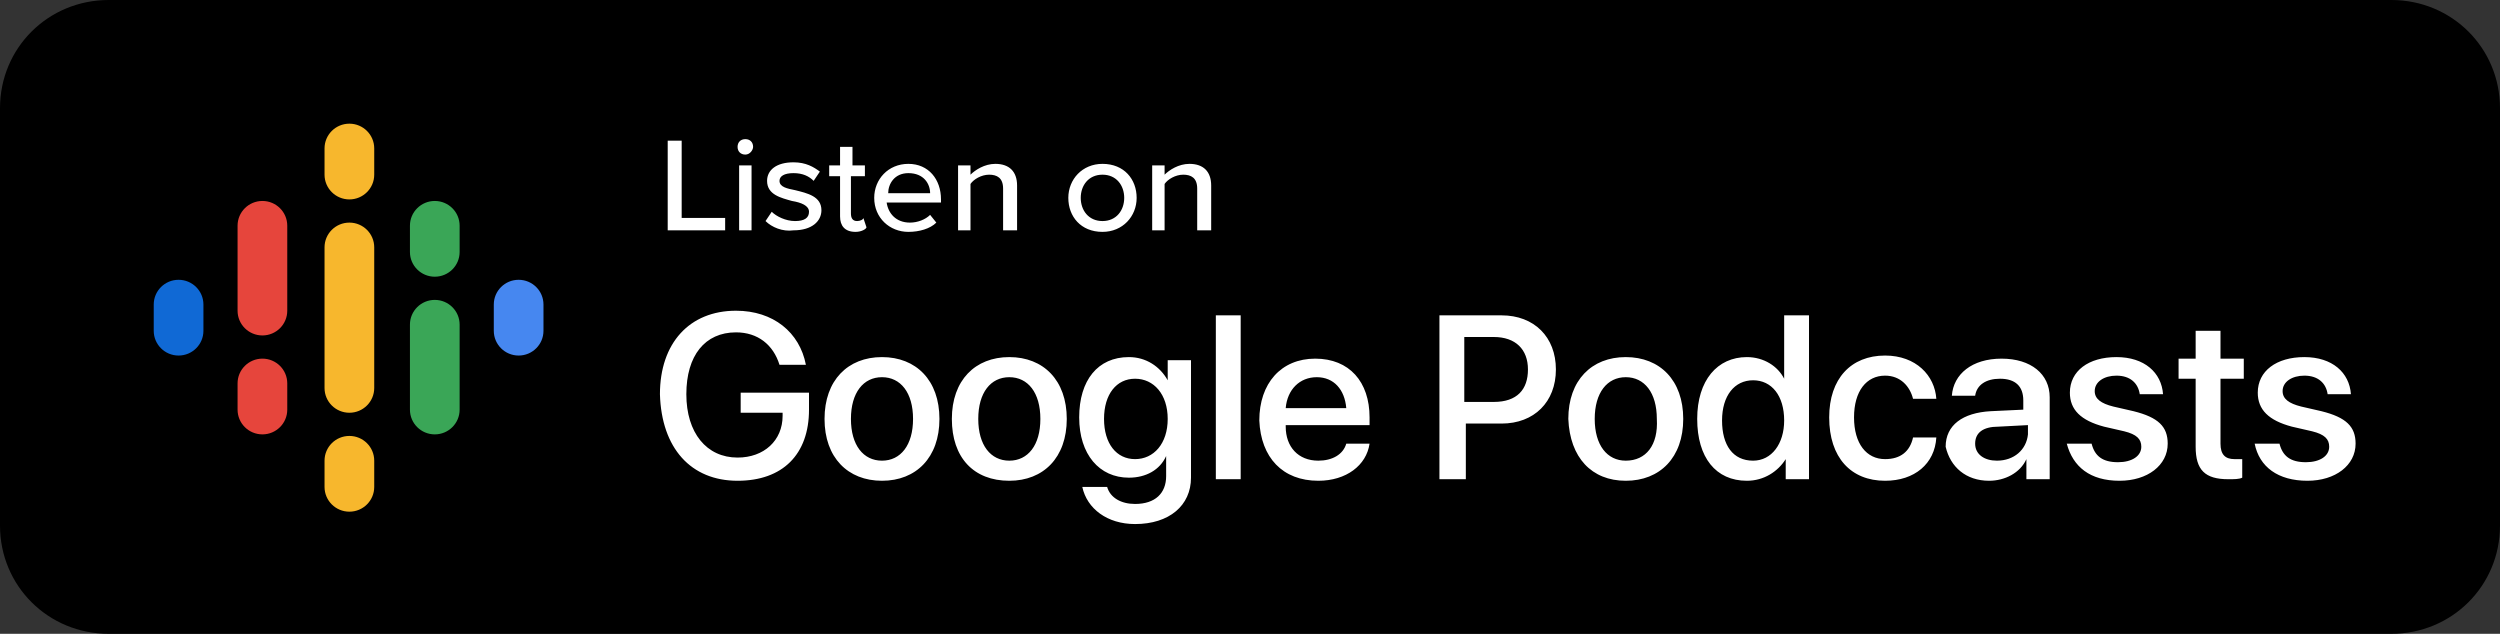 <?xml version="1.0" encoding="UTF-8"?>
<svg xmlns="http://www.w3.org/2000/svg" width="284" height="72" viewBox="0 0 284 72" fill="none">
  <rect x="0" y="0" width="284" height="72" fill="#333333" stroke="none"/>
  <g clip-path="url(#clip0_239_566)">
    <path fill-rule="evenodd" clip-rule="evenodd" d="M12.348 0H271.652C278.532 0 284 5.444 284 12.293V59.707C284 66.556 278.532 72 271.652 72H12.348C5.468 72 0 66.556 0 59.707V12.293C0 5.444 5.468 0 12.348 0Z" fill="black"></path>
    <path d="M20.286 31.785C18.727 31.785 17.464 33.043 17.464 34.595V37.58C17.464 39.132 18.727 40.39 20.286 40.39C21.845 40.39 23.109 39.132 23.109 37.58V34.595C23.109 33.043 21.845 31.785 20.286 31.785Z" fill="#1069D5"></path>
    <path d="M61.739 37.58C61.739 39.132 60.476 40.39 58.917 40.39C57.358 40.39 56.095 39.132 56.095 37.58V34.595C56.095 33.043 57.358 31.785 58.917 31.785C60.476 31.785 61.739 33.043 61.739 34.595V37.58Z" fill="#4687F0"></path>
    <path d="M29.811 40.741C28.252 40.741 26.988 41.999 26.988 43.551V46.536C26.988 48.088 28.252 49.346 29.811 49.346C31.369 49.346 32.633 48.088 32.633 46.536V43.551C32.633 41.999 31.369 40.741 29.811 40.741Z" fill="#E6453C"></path>
    <path d="M29.811 22.829C28.252 22.829 26.988 24.087 26.988 25.639V35.297C26.988 36.849 28.252 38.107 29.811 38.107C31.369 38.107 32.633 36.849 32.633 35.297V25.639C32.633 24.087 31.369 22.829 29.811 22.829Z" fill="#E6453C"></path>
    <path d="M52.214 28.624C52.214 30.176 50.95 31.434 49.392 31.434C47.833 31.434 46.569 30.176 46.569 28.624V25.639C46.569 24.087 47.833 22.829 49.392 22.829C50.95 22.829 52.214 24.087 52.214 25.639V28.624Z" fill="#3AA657"></path>
    <path d="M42.512 19.844C42.512 21.395 41.248 22.654 39.69 22.654C38.131 22.654 36.867 21.395 36.867 19.844V16.858C36.867 15.307 38.131 14.049 39.69 14.049C41.248 14.049 42.512 15.307 42.512 16.858V19.844Z" fill="#F7B72D"></path>
    <path d="M42.512 55.317C42.512 56.869 41.248 58.127 39.69 58.127C38.131 58.127 36.867 56.869 36.867 55.317V52.331C36.867 50.78 38.131 49.522 39.69 49.522C41.248 49.522 42.512 50.78 42.512 52.331V55.317Z" fill="#F7B72D"></path>
    <path d="M52.214 46.536C52.214 48.088 50.95 49.346 49.392 49.346C47.833 49.346 46.569 48.088 46.569 46.536V36.878C46.569 35.326 47.833 34.068 49.392 34.068C50.95 34.068 52.214 35.326 52.214 36.878V46.536Z" fill="#3AA657"></path>
    <path d="M36.867 28.097C36.867 26.546 38.131 25.288 39.69 25.288C41.248 25.288 42.512 26.546 42.512 28.097V44.078C42.512 45.63 41.248 46.888 39.69 46.888C38.131 46.888 36.867 45.63 36.867 44.078V28.097Z" fill="#F7B72D"></path>
    <path d="M75.851 26.166V15.98H77.438V24.761H82.377V26.166H75.851ZM84.671 17.561C84.141 17.561 83.788 17.21 83.788 16.683C83.788 16.156 84.141 15.805 84.671 15.805C85.2 15.805 85.552 16.156 85.552 16.683C85.552 17.034 85.2 17.561 84.671 17.561ZM83.965 26.166V18.79H85.376V26.166H83.965ZM86.964 25.112L87.669 24.059C88.198 24.585 89.257 25.112 90.315 25.112C91.374 25.112 91.903 24.761 91.903 24.059C91.903 23.356 91.021 23.005 89.962 22.829C88.728 22.478 87.14 22.127 87.14 20.546C87.14 19.317 88.198 18.439 90.139 18.439C91.55 18.439 92.432 18.966 93.138 19.493L92.432 20.546C91.903 20.02 91.197 19.668 90.139 19.668C89.08 19.668 88.551 20.02 88.551 20.546C88.551 21.249 89.433 21.424 90.315 21.6C91.726 21.951 93.314 22.302 93.314 23.883C93.314 25.112 92.256 26.166 90.139 26.166C88.904 26.341 87.669 25.815 86.964 25.112ZM97.195 26.341C95.96 26.341 95.431 25.639 95.431 24.585V20.02H94.196V18.79H95.431V16.683H96.842V18.79H98.253V20.02H96.665V24.234C96.665 24.761 96.842 25.112 97.371 25.112C97.724 25.112 98.077 24.937 98.077 24.761L98.43 25.815C98.43 25.99 97.9 26.341 97.195 26.341ZM99.311 22.478C99.311 20.371 100.899 18.615 103.192 18.615C105.485 18.615 106.897 20.371 106.897 22.654V23.005H100.723C100.899 24.234 101.781 25.288 103.369 25.288C104.251 25.288 105.133 24.937 105.662 24.41L106.367 25.288C105.662 25.99 104.427 26.341 103.192 26.341C101.075 26.341 99.311 24.761 99.311 22.478ZM103.192 19.668C101.605 19.668 100.899 20.898 100.899 21.951H105.662C105.662 20.898 104.956 19.668 103.192 19.668ZM113.952 26.166V21.424C113.952 20.195 113.247 19.844 112.365 19.844C111.483 19.844 110.601 20.371 110.248 20.898V26.166H108.837V18.79H110.248V19.844C110.777 19.317 111.836 18.615 113.07 18.615C114.658 18.615 115.54 19.493 115.54 21.073V26.166H113.952ZM125.242 26.341C122.772 26.341 121.361 24.585 121.361 22.478C121.361 20.371 122.949 18.615 125.242 18.615C127.711 18.615 129.123 20.371 129.123 22.478C129.123 24.585 127.535 26.341 125.242 26.341ZM125.242 25.112C126.829 25.112 127.711 23.883 127.711 22.478C127.711 21.073 126.829 19.844 125.242 19.844C123.654 19.844 122.772 21.073 122.772 22.478C122.772 23.883 123.654 25.112 125.242 25.112ZM136.002 26.166V21.424C136.002 20.195 135.297 19.844 134.415 19.844C133.533 19.844 132.651 20.371 132.298 20.898V26.166H130.887V18.79H132.298V19.844C132.827 19.317 133.885 18.615 135.12 18.615C136.708 18.615 137.59 19.493 137.59 21.073V26.166H136.002Z" fill="white"></path>
    <path d="M83.789 54.615C88.904 54.615 91.903 51.629 91.903 46.537V44.605H84.141V46.888H88.904V47.239C88.904 50.049 86.787 51.98 83.789 51.98C80.261 51.98 77.968 49.171 77.968 44.781C77.968 40.39 80.084 37.756 83.612 37.756C86.082 37.756 87.846 39.161 88.551 41.444H91.55C90.844 37.756 87.846 35.298 83.612 35.298C78.32 35.298 74.969 38.985 74.969 44.781C75.145 50.927 78.497 54.615 83.789 54.615ZM100.194 54.615C104.074 54.615 106.72 51.98 106.72 47.59C106.72 43.2 104.074 40.566 100.194 40.566C96.313 40.566 93.667 43.2 93.667 47.59C93.667 51.98 96.313 54.615 100.194 54.615ZM100.194 52.332C98.077 52.332 96.666 50.576 96.666 47.59C96.666 44.605 98.077 42.849 100.194 42.849C102.31 42.849 103.722 44.605 103.722 47.59C103.722 50.576 102.31 52.332 100.194 52.332ZM114.658 54.615C118.539 54.615 121.185 51.98 121.185 47.59C121.185 43.2 118.539 40.566 114.658 40.566C110.777 40.566 108.131 43.2 108.131 47.59C108.131 51.98 110.601 54.615 114.658 54.615ZM114.658 52.332C112.541 52.332 111.13 50.576 111.13 47.59C111.13 44.605 112.541 42.849 114.658 42.849C116.775 42.849 118.186 44.605 118.186 47.59C118.186 50.576 116.775 52.332 114.658 52.332ZM128.946 59.532C132.827 59.532 135.297 57.424 135.297 54.264V40.917H132.651V43.2C131.769 41.62 130.181 40.566 128.241 40.566C124.713 40.566 122.596 43.2 122.596 47.415C122.596 51.629 124.889 54.264 128.241 54.264C130.181 54.264 131.769 53.385 132.474 51.805V54.088C132.474 56.02 131.24 57.249 128.946 57.249C127.359 57.249 126.124 56.546 125.771 55.317H122.949C123.478 57.776 125.771 59.532 128.946 59.532ZM128.946 52.156C126.83 52.156 125.418 50.4 125.418 47.59C125.418 44.781 126.83 43.024 128.946 43.024C131.063 43.024 132.651 44.781 132.651 47.59C132.651 50.4 131.063 52.156 128.946 52.156ZM140.941 54.439V35.824H138.119V54.439H140.941ZM149.761 54.615C152.936 54.615 155.23 52.859 155.582 50.4H152.936C152.584 51.629 151.349 52.332 149.761 52.332C147.468 52.332 146.057 50.751 146.057 48.468V48.293H155.582V47.415C155.582 43.376 153.289 40.742 149.408 40.742C145.528 40.742 143.058 43.551 143.058 47.766C143.235 51.98 145.704 54.615 149.761 54.615ZM152.936 46.361H146.057C146.233 44.254 147.645 42.849 149.585 42.849C151.525 42.849 152.76 44.254 152.936 46.361ZM166.519 54.439V48.117H170.576C174.281 48.117 176.75 45.659 176.75 41.971C176.75 38.283 174.281 35.824 170.576 35.824H163.52V54.439H166.519ZM169.694 45.659H166.343V38.283H169.694C172.164 38.283 173.575 39.688 173.575 41.971C173.575 44.254 172.34 45.659 169.694 45.659ZM184.688 54.615C188.569 54.615 191.215 51.98 191.215 47.59C191.215 43.2 188.569 40.566 184.688 40.566C180.807 40.566 178.161 43.2 178.161 47.59C178.338 51.98 180.807 54.615 184.688 54.615ZM184.688 52.332C182.571 52.332 181.16 50.576 181.16 47.59C181.16 44.605 182.571 42.849 184.688 42.849C186.805 42.849 188.216 44.605 188.216 47.59C188.392 50.576 186.981 52.332 184.688 52.332ZM198.447 54.615C200.387 54.615 201.975 53.561 202.857 52.156V54.439H205.503V35.824H202.681V43.024C201.975 41.62 200.387 40.566 198.447 40.566C195.095 40.566 192.802 43.2 192.802 47.59C192.802 51.98 194.919 54.615 198.447 54.615ZM199.153 52.332C196.859 52.332 195.625 50.576 195.625 47.766C195.625 44.956 197.036 43.2 199.153 43.2C201.269 43.2 202.681 44.956 202.681 47.766C202.681 50.4 201.269 52.332 199.153 52.332ZM214.146 54.615C217.498 54.615 219.791 52.683 219.967 49.698H217.322C216.969 51.278 215.91 52.156 214.146 52.156C212.03 52.156 210.618 50.4 210.618 47.415C210.618 44.429 212.03 42.673 214.146 42.673C215.91 42.673 216.969 43.903 217.322 45.307H219.967C219.791 42.673 217.674 40.39 214.146 40.39C210.266 40.39 207.796 43.024 207.796 47.415C207.796 51.98 210.266 54.615 214.146 54.615ZM225.965 54.615C227.729 54.615 229.493 53.737 230.199 52.156V54.439H232.845V45.132C232.845 42.498 230.728 40.742 227.376 40.742C224.025 40.742 221.908 42.498 221.731 44.956H224.377C224.554 43.727 225.612 43.024 227.2 43.024C228.964 43.024 229.846 43.903 229.846 45.483V46.537L226.141 46.712C222.966 46.888 221.026 48.293 221.026 50.751C221.555 53.034 223.319 54.615 225.965 54.615ZM226.847 52.332C225.436 52.332 224.377 51.629 224.377 50.4C224.377 49.171 225.259 48.468 227.023 48.468L230.375 48.293V49.346C230.199 51.102 228.787 52.332 226.847 52.332ZM240.782 54.615C243.958 54.615 246.251 52.859 246.251 50.4C246.251 48.468 245.192 47.415 242.37 46.712L240.077 46.185C238.666 45.834 237.96 45.307 237.96 44.429C237.96 43.376 239.018 42.673 240.43 42.673C242.017 42.673 242.899 43.551 243.076 44.781H245.722C245.545 42.322 243.605 40.566 240.43 40.566C237.254 40.566 235.138 42.146 235.138 44.605C235.138 46.537 236.372 47.766 239.018 48.468L241.312 48.995C242.723 49.346 243.252 49.873 243.252 50.751C243.252 51.805 242.194 52.507 240.606 52.507C238.842 52.507 237.96 51.805 237.607 50.4H234.785C235.49 53.034 237.431 54.615 240.782 54.615ZM253.13 54.439C253.836 54.439 254.365 54.439 254.718 54.264V52.156C254.541 52.156 254.012 52.156 253.836 52.156C252.777 52.156 252.248 51.629 252.248 50.4V43.024H254.894V40.742H252.248V37.581H249.426V40.742H247.486V43.024H249.426V50.751C249.426 53.385 250.484 54.439 253.13 54.439ZM262.126 54.615C265.302 54.615 267.595 52.859 267.595 50.4C267.595 48.468 266.536 47.415 263.714 46.712L261.421 46.185C260.01 45.834 259.304 45.307 259.304 44.429C259.304 43.376 260.363 42.673 261.774 42.673C263.361 42.673 264.243 43.551 264.42 44.781H267.066C266.889 42.322 264.949 40.566 261.774 40.566C258.599 40.566 256.482 42.146 256.482 44.605C256.482 46.537 257.717 47.766 260.363 48.468L262.656 48.995C264.067 49.346 264.596 49.873 264.596 50.751C264.596 51.805 263.538 52.507 261.95 52.507C260.186 52.507 259.304 51.805 258.951 50.4H256.129C256.658 53.034 258.775 54.615 262.126 54.615Z" fill="white"></path>
  </g>
  <defs>
    <clipPath id="clip0_239_566">
      <rect width="284" height="72" fill="white"></rect>
    </clipPath>
  </defs>
</svg>
